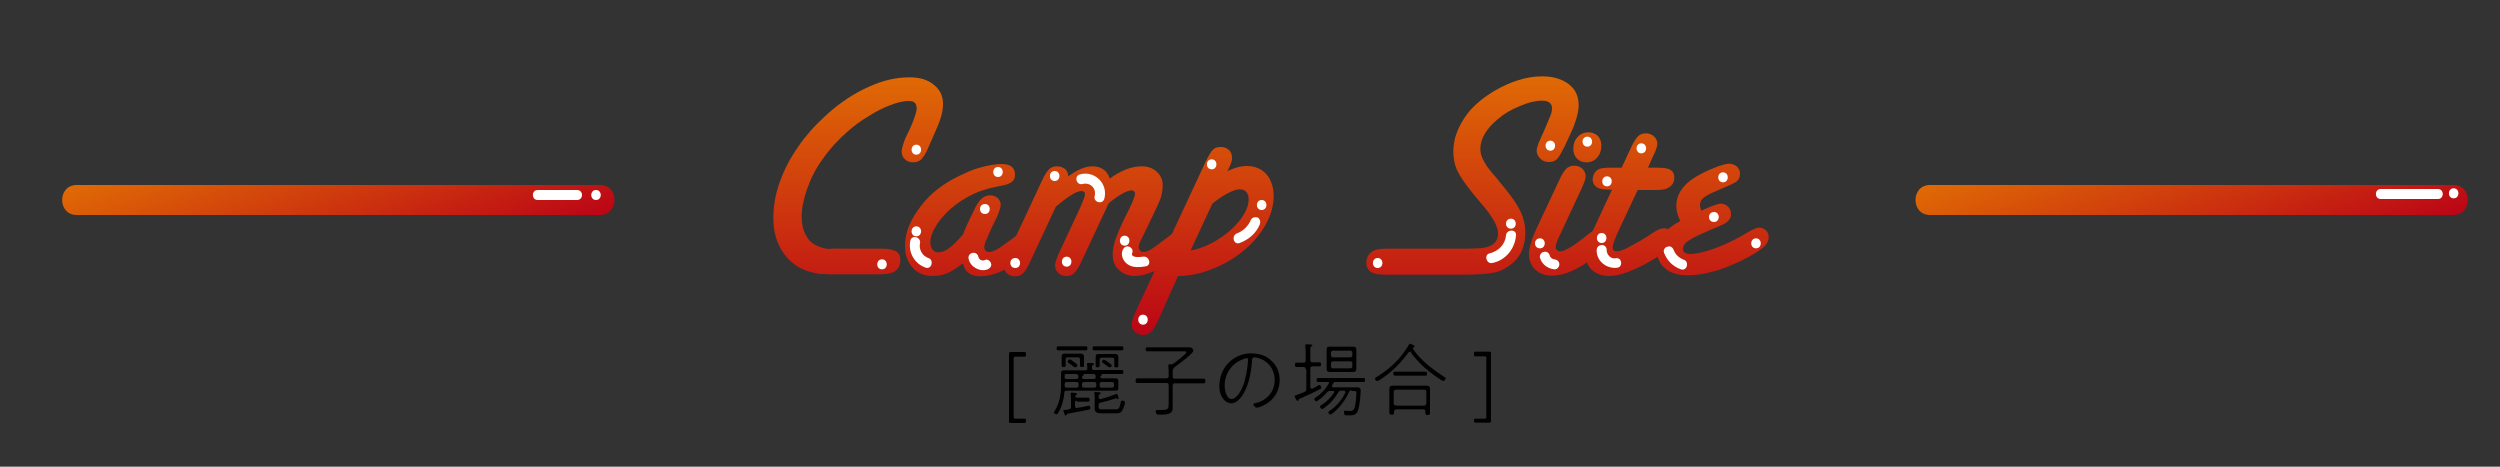 <?xml version="1.0" encoding="utf-8"?>
<!-- Generator: Adobe Illustrator 18.1.1, SVG Export Plug-In . SVG Version: 6.00 Build 0)  -->
<svg version="1.1" id="レイヤー_1" xmlns="http://www.w3.org/2000/svg" xmlns:xlink="http://www.w3.org/1999/xlink" x="0px"
	 y="0px" width="750px" height="140px" viewBox="0 0 750 140" enable-background="new 0 0 750 140" xml:space="preserve">
<rect x="0" y="0" width="750" height="140" fill="#333333" stroke="none"/>
<g>
	<g>
		<linearGradient id="SVGID_1_" gradientUnits="userSpaceOnUse" x1="381.417" y1="100.474" x2="381.417" y2="22.778">
			<stop  offset="0" style="stop-color:#BB0516"/>
			<stop  offset="1" style="stop-color:#E06A05"/>
		</linearGradient>
		<path fill="url(#SVGID_1_)" d="M254.7,74.6h8.9h0.9c2,0,3.4,0.3,4.3,0.8s1.3,1.4,1.3,2.7c0,1.7-0.7,2.9-2.2,3.6
			c-0.8,0.4-2.3,0.6-4.6,0.6h-9.5c-2.6,0-4.3,0-5,0c-1.1-0.1-1.9-0.1-2.5-0.1c-0.5,0-1.1-0.1-1.8-0.3c-3.8-0.7-6.8-2.5-9.1-5.5
			c-2.3-3-3.4-6.7-3.4-10.9c0-3.6,0.6-7.2,1.9-10.8c1.3-3.7,3.1-7.2,5.5-10.6c1.1-1.7,2.5-3.4,3.9-5c1.5-1.7,3.1-3.2,4.7-4.7
			c4-3.6,8.2-6.4,12.5-8.3c4.3-2,8.4-2.9,12.3-2.9c3.1,0,5.5,0.7,7.3,2.2c1.8,1.4,2.8,3.3,2.8,5.7c0,1.1-0.1,2.1-0.4,3.2
			c-0.3,1.2-0.7,2.5-1.4,4c-0.6,1.4-1.5,3.5-2.7,6.2c-0.7,1.6-1.4,2.7-2,3.3c-0.6,0.6-1.5,0.9-2.4,0.9c-1,0-1.9-0.3-2.5-0.9
			c-0.7-0.6-1-1.4-1-2.3c0-0.9,0.4-2.2,1.1-4l1.4-2.9c1.3-3,2-5,2-6.1c0-0.7-0.2-1.3-0.6-1.7c-0.4-0.4-1.1-0.5-1.9-0.5
			c-1.4,0-3.2,0.4-5.3,1.2c-2.1,0.8-4.4,1.9-6.7,3.4c-2.2,1.3-4.4,2.9-6.5,4.8c-2.7,2.4-5.1,5-7.1,7.9c-2.1,2.8-3.6,5.8-4.7,8.9
			c-1.1,3.1-1.7,5.9-1.7,8.5c0,2.1,0.4,4,1.2,5.4c0.7,1.5,1.8,2.6,3.3,3.3c1.1,0.5,2.2,0.8,3.4,1C249.7,74.5,251.8,74.6,254.7,74.6z
			"/>
		<linearGradient id="SVGID_2_" gradientUnits="userSpaceOnUse" x1="381.417" y1="100.474" x2="381.417" y2="22.778">
			<stop  offset="0" style="stop-color:#BB0516"/>
			<stop  offset="1" style="stop-color:#E06A05"/>
		</linearGradient>
		<path fill="url(#SVGID_2_)" d="M288.9,79c-2,1.5-3.6,2.5-4.8,3c-1.3,0.5-2.7,0.8-4.2,0.8c-2.6,0-4.6-0.8-6.1-2.5
			c-1.5-1.6-2.3-3.8-2.3-6.5c0-3.6,1.3-7.2,3.9-10.8c2.5-3.7,5.9-6.7,10.2-9.1c1.4-0.8,3.1-1.6,4.9-2.4c1.9-0.8,3.7-1.3,5.4-1.7
			c1.9-0.4,3.4-0.6,4.6-0.6c2.7,0,4,1.1,4,3.2c0,1-0.3,1.7-1,2.2c-0.6,0.5-1.8,0.9-3.5,1.2c-2.6,0.5-5,1.1-7.1,2
			c-2.1,0.9-4,2-5.9,3.4c-2.3,1.7-4.2,3.6-5.7,5.8c-1.4,2.1-2.2,4-2.2,5.7c0,0.9,0.2,1.6,0.7,2.2c0.4,0.6,1,0.8,1.7,0.8
			c1,0,2.1-0.4,3.3-1.3c1.1-0.8,2.5-2.2,4.1-4.1l0.4-1c0.8-1.8,1.2-2.8,1.3-2.9l1.4-2.9c0.8-1.8,1.6-3.1,2.4-3.8
			c0.7-0.7,1.6-1.1,2.6-1.1c0.9,0,1.7,0.3,2.3,0.8c0.6,0.6,0.9,1.2,0.9,2.1c0,0.7-0.4,1.9-1.1,3.6l-1.5,3c-0.1,0.2-0.2,0.4-0.3,0.7
			c-0.1,0.3-0.2,0.5-0.3,0.6c-0.1,0.1-0.1,0.3-0.2,0.5c-0.1,0.2-0.2,0.3-0.2,0.5c-0.1,0.1-0.2,0.3-0.2,0.5c-0.7,1.4-1.1,2.5-1.1,3.1
			c0,1.1,0.5,1.6,1.5,1.6c0.6,0,1.5-0.3,2.5-0.9c0.7-0.4,2.4-1.6,5.1-3.6c1.4-1.1,2.4-1.7,2.8-2c0.4-0.3,0.9-0.4,1.5-0.4
			c0.8,0,1.5,0.3,2.1,0.8c0.6,0.6,0.9,1.2,0.9,1.9c0,1.8-1.8,3.9-5.5,6.5c-2.7,1.9-5,3.2-6.8,3.9c-1.8,0.7-3.5,1.1-5.4,1.1
			C291,82.8,289.4,81.5,288.9,79z"/>
		<linearGradient id="SVGID_3_" gradientUnits="userSpaceOnUse" x1="381.417" y1="100.474" x2="381.417" y2="22.778">
			<stop  offset="0" style="stop-color:#BB0516"/>
			<stop  offset="1" style="stop-color:#E06A05"/>
		</linearGradient>
		<path fill="url(#SVGID_3_)" d="M332.6,61l-8.1,17.3c-0.8,1.8-1.5,2.9-2.2,3.6s-1.4,0.9-2.4,0.9c-1,0-1.8-0.3-2.4-0.9
			c-0.6-0.6-1-1.3-1-2.3c0-0.6,0.4-1.8,1.1-3.5l6.5-13.9c0.9-2.1,1.4-3.4,1.4-3.9c0-0.7-0.4-1-1.1-1c-1.3,0-3.9,1.5-7.5,4.6
			l-0.2,0.2l-7.6,16.3c-0.8,1.8-1.5,2.9-2.2,3.6s-1.4,0.9-2.4,0.9c-1,0-1.8-0.3-2.4-0.9c-0.6-0.6-1-1.3-1-2.3c0-0.7,0.4-1.8,1.2-3.5
			l10.2-21.8c0.8-1.8,1.6-3,2.2-3.6c0.6-0.6,1.4-0.9,2.4-0.9c1,0,1.8,0.3,2.4,0.8c0.6,0.5,0.9,1.2,1,2.2c2.7-2,5.1-3,7.2-3
			c1.4,0,2.5,0.3,3.4,1c0.9,0.6,1.5,1.6,1.8,2.7c3.4-2.5,6.6-3.7,9.6-3.7c1.8,0,3.3,0.5,4.5,1.6c1.2,1.1,1.8,2.4,1.8,4
			c0,1.4-0.2,2.8-0.7,4.2c-0.6,1.6-1.9,4.2-3.7,8c-1.4,2.8-2.2,4.5-2.4,4.9c-0.2,0.6-0.4,1.1-0.4,1.5c0,0.4,0.1,0.7,0.4,1
			c0.3,0.3,0.6,0.5,1,0.5c0.7,0,1.5-0.3,2.5-0.9c0.9-0.6,2.4-1.7,4.5-3.3c1.4-1.1,2.5-1.9,3.2-2.4c0.6-0.3,1.2-0.5,1.8-0.5
			c0.8,0,1.5,0.3,2.1,0.8c0.6,0.6,0.8,1.2,0.8,2c0,1.1-0.9,2.6-2.7,4.3c-1.6,1.4-3.2,2.7-4.9,3.7c-1.6,1.1-3.3,1.9-5.2,2.5
			c-1.7,0.6-3.1,1-4.4,1c-2.1,0-3.8-0.6-5-1.8c-1.3-1.1-1.9-2.7-1.9-4.7c0-1.4,0.3-2.8,0.8-4.4c0.6-1.6,1.5-3.8,2.8-6.5
			c2.1-4,3.1-6.4,3.1-7.3c0-0.3-0.1-0.5-0.3-0.7c-0.2-0.2-0.5-0.3-0.8-0.3C337.8,57.3,335.6,58.5,332.6,61z"/>
		<linearGradient id="SVGID_4_" gradientUnits="userSpaceOnUse" x1="381.417" y1="100.474" x2="381.417" y2="22.778">
			<stop  offset="0" style="stop-color:#BB0516"/>
			<stop  offset="1" style="stop-color:#E06A05"/>
		</linearGradient>
		<path fill="url(#SVGID_4_)" d="M368.5,50.8l-0.3,0.6c2.1-1.1,4.1-1.6,5.9-1.6c1.6,0,3,0.4,4.2,1.1c1.2,0.8,2.2,1.8,2.8,3.2
			c0.7,1.4,1,3,1,4.7c0,2.8-0.8,5.7-2.4,8.6c-1.6,2.8-3.7,5.4-6.5,7.7c-2.8,2.3-5.9,4.2-9.3,5.5c-3.4,1.4-6.9,2.2-10.5,2.2L347.5,96
			c-0.8,1.7-1.5,2.9-2.1,3.5c-0.6,0.6-1.5,1-2.5,1c-0.9,0-1.7-0.3-2.4-0.9c-0.6-0.6-1-1.3-1-2.3c0-0.7,0.4-1.9,1.1-3.6l21.1-45.2
			c0.9-1.8,1.6-3.1,2.2-3.6c0.6-0.6,1.3-0.8,2.4-0.8c0.9,0,1.7,0.3,2.4,0.9c0.6,0.6,0.9,1.3,0.9,2.3C369.7,48,369.3,49.2,368.5,50.8
			z M363.7,61.1l-6.5,14l0.3,0c2.8-0.6,5.5-1.7,8.1-3.4c2.7-1.7,4.8-3.6,6.5-5.8c1.6-2.2,2.5-4.2,2.5-6.1c0-0.9-0.2-1.6-0.7-2.2
			c-0.5-0.6-1.1-0.8-2-0.8c-1,0-2.2,0.4-3.8,1.3C366.6,58.9,365.2,59.9,363.7,61.1z"/>
		<linearGradient id="SVGID_5_" gradientUnits="userSpaceOnUse" x1="381.417" y1="100.474" x2="381.417" y2="22.778">
			<stop  offset="0" style="stop-color:#BB0516"/>
			<stop  offset="1" style="stop-color:#E06A05"/>
		</linearGradient>
		<path fill="url(#SVGID_5_)" d="M416.6,74.6h21.8c1.4,0,3.2,0,5.2-0.1c3.9-0.2,5.8-1.7,5.8-4.4c0-1.6-0.8-3.4-2.3-5.6
			c-0.6-0.9-2.2-2.9-4.7-5.8c-2.6-3.2-4.3-5.6-5.1-7.3c-0.9-1.8-1.3-3.8-1.3-5.9c0-2.3,0.5-4.6,1.5-6.8c1-2.2,2.3-4.3,4.1-6.2
			c1.8-1.9,4-3.6,6.5-5.1c5.1-3,9.9-4.5,14.6-4.5c2.3,0,4.2,0.4,5.8,1.1c1.6,0.7,2.9,1.7,3.8,3c0.9,1.3,1.3,2.8,1.3,4.6
			c0,1.6-0.5,3.7-1.4,6.1c-0.8,2-1.8,4-2.8,6.2l-0.7,1.3c-0.7,1.4-1.3,2.3-1.8,2.7c-0.6,0.5-1.3,0.7-2.2,0.7c-1.1,0-1.9-0.3-2.6-1
			c-0.7-0.7-1.1-1.5-1.1-2.3c0-0.6,0.2-1.4,0.5-2.2l0.7-1.6l1.3-2.9c0.8-1.9,1.4-3.3,1.7-4.1c0.3-0.8,0.4-1.4,0.4-2
			c0-1.5-1-2.3-3-2.3c-1.9,0-4.1,0.5-6.6,1.6c-2.7,1.1-4.9,2.4-6.6,3.9c-3.5,2.9-5.3,5.9-5.3,9c0,1.1,0.3,2.3,1,3.5
			c0.6,1.3,1.8,2.9,3.5,4.8c2.6,3.1,4.5,5.5,5.6,7.1c1.2,1.8,2.1,3.4,2.6,4.9c0.5,1.5,0.8,3.1,0.8,4.7c0,2.4-0.5,4.6-1.5,6.4
			c-1,1.8-2.6,3.3-4.6,4.4c-1,0.6-2,1-2.9,1.2s-2.1,0.4-3.5,0.5c-1.3,0.1-3.2,0.2-5.7,0.2h-0.9h-22.7c-2.1,0-3.5-0.2-4.3-0.7
			c-1.1-0.6-1.6-1.6-1.6-2.9c0-1.6,0.7-2.8,2.2-3.6C412.8,74.8,414.3,74.6,416.6,74.6z"/>
		<linearGradient id="SVGID_6_" gradientUnits="userSpaceOnUse" x1="381.417" y1="100.474" x2="381.417" y2="22.778">
			<stop  offset="0" style="stop-color:#BB0516"/>
			<stop  offset="1" style="stop-color:#E06A05"/>
		</linearGradient>
		<path fill="url(#SVGID_6_)" d="M460.9,68.7l6.8-14.5c0.8-1.8,1.6-3,2.2-3.6c0.6-0.6,1.4-0.9,2.4-0.9c0.9,0,1.7,0.3,2.4,0.9
			c0.6,0.6,1,1.3,1,2.3c0,0.7-0.4,1.9-1.2,3.6l-6.9,14.8c-0.6,1.3-0.9,2.2-0.9,2.7c0,0.9,0.5,1.4,1.4,1.4c1.3,0,3.6-1.4,7.1-4.1
			c1.4-1.2,2.5-1.9,3.1-2.3c0.7-0.4,1.3-0.6,1.8-0.6c0.8,0,1.5,0.3,2,0.8c0.6,0.6,0.8,1.2,0.8,2.1c0,1.4-1.4,3.3-4.1,5.4
			c-5,4-9.3,6-13.2,6c-2.1,0-3.7-0.6-5-1.8c-1.3-1.2-1.9-2.8-1.9-4.7c0-1,0.2-2.1,0.6-3.3C459.6,71.6,460.2,70.2,460.9,68.7z
			 M480.4,43.6c0,1.5-0.4,2.7-1.2,3.6c-0.8,1-1.9,1.5-3.3,1.5c-1.1,0-2.1-0.4-2.8-1.1c-0.7-0.7-1.1-1.7-1.1-2.9
			c0-1.5,0.4-2.7,1.3-3.6c0.8-0.9,1.9-1.4,3.3-1.4c1.1,0,2,0.4,2.8,1.1C480,41.5,480.4,42.5,480.4,43.6z"/>
		<linearGradient id="SVGID_7_" gradientUnits="userSpaceOnUse" x1="381.417" y1="100.474" x2="381.417" y2="22.778">
			<stop  offset="0" style="stop-color:#BB0516"/>
			<stop  offset="1" style="stop-color:#E06A05"/>
		</linearGradient>
		<path fill="url(#SVGID_7_)" d="M496.4,57h-5.1l-6.1,13c-0.9,2.1-1.4,3.5-1.4,4.2c0,0.8,0.4,1.2,1.2,1.2c0.9,0,2-0.4,3.5-1.2
			c1.7-0.9,3.6-1.9,5.6-3.2l2.3-1.5c1-0.6,1.9-1,2.8-1c0.5,0,1,0.1,1.5,0.4c0.5,0.3,0.8,0.7,1.1,1.1c0.3,0.5,0.4,1,0.4,1.5
			c0,1-0.5,2-1.4,2.9c-1,1-2.7,2.2-5.1,3.6c-5.5,3.2-9.8,4.8-12.9,4.8c-2.1,0-3.8-0.6-5.1-1.7c-1.3-1.1-1.9-2.6-1.9-4.5
			c0-1.9,0.7-4.5,2.2-7.7l5.6-12H483c-1.9,0-3.1-0.2-3.8-0.6c-0.9-0.6-1.4-1.4-1.4-2.5c0-0.6,0.2-1.2,0.5-1.8c0.4-0.6,0.8-1,1.5-1.3
			c0.6-0.3,1.9-0.4,4-0.4h2.7l2.7-5.8c0.8-1.8,1.6-3,2.2-3.6c0.6-0.6,1.4-0.9,2.4-0.9c0.9,0,1.7,0.3,2.4,0.9c0.6,0.6,1,1.3,1,2.2
			c0,0.8-0.4,2-1.2,3.6l-1.6,3.6h2.8c2,0,3.3,0.2,4,0.7c0.8,0.5,1.1,1.3,1.1,2.3c0,1.5-0.7,2.5-2,3.1C499.6,56.9,498.3,57,496.4,57z
			"/>
		<linearGradient id="SVGID_8_" gradientUnits="userSpaceOnUse" x1="381.417" y1="100.474" x2="381.417" y2="22.778">
			<stop  offset="0" style="stop-color:#BB0516"/>
			<stop  offset="1" style="stop-color:#E06A05"/>
		</linearGradient>
		<path fill="url(#SVGID_8_)" d="M504.1,66.3c-0.8-1.5-1.2-3-1.2-4.5c0-4,2.6-7.2,7.7-9.8c1.4-0.7,3-1.4,4.8-2.1
			c1.6-0.5,2.6-0.8,3.3-0.8c0.9,0,1.7,0.3,2.4,0.9c0.6,0.6,0.9,1.3,0.9,2.2c0,1-0.4,1.8-1.2,2.4c-0.7,0.4-2.1,1.1-4.3,2l-3,1.3
			c-1.3,0.6-2.2,1.2-2.7,1.7c-0.6,0.6-0.8,1.2-0.8,1.9c0,0.4,0.1,1,0.4,1.7c3-1.4,5-2.1,5.9-2.1c0.8,0,1.5,0.3,2.1,0.9
			s0.9,1.3,0.9,2.2c0,0.8-0.2,1.4-0.7,1.9c-0.5,0.6-1.2,1.1-2.3,1.5c-1.3,0.6-2.2,1-2.8,1.2l-4,1.8c-1.6,0.7-2.7,1.4-3.5,2
			c-0.7,0.6-1.1,1.3-1.1,2c0,1.1,0.7,1.6,2.2,1.6c1.8,0,4.3-0.6,7.4-1.7c3-1.1,5.9-2.5,9-4.3c2.1-1.3,3.5-1.9,4.2-1.9
			c0.8,0,1.6,0.3,2.1,0.8c0.6,0.6,0.8,1.3,0.8,2.1c0,1.1-0.6,2.2-1.7,3.1c-1.1,0.9-3.1,2.2-6.3,3.8c-3.3,1.6-6.3,2.8-8.8,3.4
			c-2.6,0.7-5.1,1.1-7.5,1.1c-2.9,0-5.1-0.7-6.7-2c-1.6-1.3-2.5-3.1-2.5-5.4C497.2,71.7,499.5,68.7,504.1,66.3z"/>
	</g>
</g>
<g>
	<g>
		<linearGradient id="SVGID_9_" gradientUnits="userSpaceOnUse" x1="112.231" y1="89.483" x2="90.769" y2="30.517">
			<stop  offset="0" style="stop-color:#BB0516"/>
			<stop  offset="1" style="stop-color:#E06A05"/>
		</linearGradient>
		<path fill="url(#SVGID_9_)" d="M23,64.5c43,0,86,0,129,0c9.3,0,18.7,0,28,0c5.8,0,5.8-9,0-9c-43,0-86,0-129,0c-9.3,0-18.7,0-28,0
			C17.2,55.5,17.2,64.5,23,64.5L23,64.5z"/>
	</g>
</g>
<g>
	<g>
		<linearGradient id="SVGID_10_" gradientUnits="userSpaceOnUse" x1="668.231" y1="89.483" x2="646.769" y2="30.517">
			<stop  offset="0" style="stop-color:#BB0516"/>
			<stop  offset="1" style="stop-color:#E06A05"/>
		</linearGradient>
		<path fill="url(#SVGID_10_)" d="M579,64.5c43,0,86,0,129,0c9.3,0,18.7,0,28,0c5.8,0,5.8-9,0-9c-43,0-86,0-129,0
			c-9.3,0-18.7,0-28,0C573.2,55.5,573.2,64.5,579,64.5L579,64.5z"/>
	</g>
</g>
<g>
	<g>
		<path fill="#FFFFFF" d="M178.8,60c1.9,0,1.9-3,0-3C176.9,57,176.9,60,178.8,60L178.8,60z"/>
	</g>
</g>
<g>
	<g>
		<path fill="#FFFFFF" d="M173.1,57c-3.9,0-7.9,0-11.8,0c-1.9,0-1.9,3,0,3c3.9,0,7.9,0,11.8,0C175.1,60,175.1,57,173.1,57L173.1,57z
			"/>
	</g>
</g>
<g>
	<g>
		<path fill="#FFFFFF" d="M736.1,59.5c1.9,0,1.9-3,0-3C734.2,56.5,734.2,59.5,736.1,59.5L736.1,59.5z"/>
	</g>
</g>
<g>
	<g>
		<path fill="#FFFFFF" d="M731.4,56.7c-5.7,0-11.5,0-17.2,0c-1.9,0-1.9,3,0,3c5.7,0,11.5,0,17.2,0C733.3,59.7,733.3,56.7,731.4,56.7
			L731.4,56.7z"/>
	</g>
</g>
<g>
	<path d="M307.8,126.3c0,0.5-0.1,0.6-0.5,0.6c-0.2,0-1.3,0-1.9,0h-2.1c-0.5,0-0.6-0.1-0.6-0.6v-20.1c0-0.5,0.1-0.6,0.6-0.6h2.1
		c0.7,0,1.7,0,1.9,0c0.4,0,0.5,0.1,0.5,0.6v0.2c0,0.5-0.1,0.6-0.5,0.6c-0.2,0-1.2,0-1.9,0h-0.7c-0.6,0-0.6,0.1-0.6,0.6V125
		c0,0.5,0.1,0.6,0.6,0.6h0.7c0.6,0,1.7,0,1.9,0c0.4,0,0.5,0.1,0.5,0.6V126.3z"/>
	<path d="M318.3,122.2c-0.2,0.5-0.7,1.5-1,1.9c-0.1,0.1-0.2,0.2-0.3,0.2c-0.4,0-0.8-0.3-0.8-0.6c0-0.1,0.1-0.3,0.2-0.4
		c1.3-2.1,1.9-4.7,1.9-7.1v-2.4c0-0.6,0-1.1,0-1.7c0-0.9,0.3-1,1.2-1c0.6,0,1.3,0,1.9,0h4.2c0.4,0,0.6-0.2,0.6-0.6
		c0-0.4,0-0.7-0.1-1.1c0-0.1,0-0.1,0-0.2c0-0.3,0.2-0.3,0.4-0.3c0.2,0,0.5,0,0.7,0c0.5,0,1,0,1,0.3c0,0.2-0.1,0.2-0.3,0.3
		c-0.3,0.2-0.3,0.4-0.3,0.9c0,0.5,0.2,0.6,0.6,0.6h5.7c1,0,2,0,2.7,0c0.4,0,0.4,0.2,0.4,0.6s0,0.6-0.4,0.6c-0.9,0-1.8,0-2.7,0h-3.7
		c0,0,0,0,0,0c0,0,0,0,0,0c0.3,0,0.4,0.1,0.4,0.2c0,0.1-0.1,0.2-0.3,0.3c-0.1,0.1-0.2,0.2-0.2,0.3v0.1c0,0.3,0.3,0.4,0.6,0.4h2
		c0.6,0,1.2,0,1.8,0c0.6,0,1,0.1,1,0.7c0,0.2,0,0.6,0,0.9v0.5c0,0.4,0,0.7,0,0.9c0,0.6-0.3,0.7-1,0.7c-0.6,0-1.2,0-1.7,0H320
		c-0.5,0-0.7,0.2-0.7,0.6C319.2,119.4,318.8,120.8,318.3,122.2z M319.7,105.1c-0.8,0-1.6,0-2.3,0c-0.4,0-0.4-0.3-0.4-0.6
		s0-0.6,0.4-0.6c0.8,0,1.6,0,2.3,0h3.8c0.8,0,1.6,0,2.3,0c0.4,0,0.4,0.2,0.4,0.6c0,0.3,0,0.6-0.4,0.6c-0.8,0-1.6,0-2.4,0H319.7z
		 M319.7,109.6c0,0.4-0.1,0.5-0.6,0.5c-0.5,0-0.6-0.1-0.6-0.5c0-0.3,0-0.6,0-0.9v-1.7c0-0.6,0.2-0.9,0.8-0.9c0.3,0,0.6,0,0.9,0h3.3
		c0.3,0,0.6,0,0.8,0c0.6,0,0.9,0.3,0.9,0.9c0,0.3,0,0.5,0,0.7v1c0,0.3,0,0.6,0,0.9c0,0.4-0.1,0.5-0.6,0.5c-0.3,0-0.6,0-0.6-0.4
		c0-0.2,0-0.5,0-0.7v-1.1c0-0.5-0.2-0.7-0.7-0.7h-3c-0.5,0-0.6,0.2-0.6,0.7V109.6z M323.1,120.2c-0.5,0-0.6,0.2-0.6,0.7v0.9
		c0,0.3,0.1,0.6,0.5,0.6h0.1c0.3,0,3.5-0.7,3.6-0.7c0.3,0,0.4,0.4,0.4,0.6c0,0.4-0.1,0.5-0.4,0.6c-1.3,0.3-4.4,0.8-5.8,1.1
		c-0.7,0.1-0.8,0.2-1,0.5c-0.1,0.1-0.1,0.2-0.2,0.2c-0.2,0-0.2-0.2-0.4-0.6c0-0.1-0.3-0.8-0.3-0.9c0-0.2,0.1-0.2,0.5-0.2
		c0.3,0,0.7-0.1,1.2-0.2c0.5-0.1,0.6-0.3,0.6-0.7v-1.8c0-0.7,0-1.3-0.1-2v-0.2c0-0.2,0.1-0.3,0.3-0.3c0.3,0,0.6,0,1,0.1
		c0.2,0,0.6,0,0.6,0.3c0,0.1-0.1,0.2-0.3,0.3c-0.1,0.1-0.2,0.2-0.2,0.4c0,0.3,0.2,0.4,0.5,0.4h1.6c0.7,0,1.4,0,1.7,0
		c0.4,0,0.5,0.2,0.5,0.6c0,0.4-0.1,0.6-0.5,0.6c-0.2,0-1,0-1.7,0H323.1z M319.9,112.2c-0.3,0-0.5,0.1-0.5,0.5v0.5
		c0,0.3,0.1,0.5,0.5,0.5h3c0.5,0,0.6-0.2,0.6-0.6c0-0.1,0-0.2,0-0.3c-0.1-0.4-0.3-0.6-0.6-0.6H319.9z M323,116.3
		c0.3,0,0.6-0.2,0.6-0.6v-0.5c0-0.3-0.2-0.6-0.6-0.6h-3c-0.3,0-0.6,0.2-0.6,0.6v0.5c0,0.4,0.2,0.6,0.6,0.6H323z M322.6,110.2
		c-0.2,0-0.3-0.1-0.5-0.2c-0.5-0.4-1-0.8-1.5-1.1c-0.2-0.1-0.3-0.2-0.3-0.4c0-0.2,0.2-0.7,0.6-0.7c0.3,0,1.2,0.7,1.4,0.9
		c0.5,0.3,0.9,0.6,0.9,0.8C323.3,109.8,322.9,110.2,322.6,110.2z M324.6,115.7c0,0.4,0.2,0.6,0.6,0.6h3.1c0.3,0,0.6-0.2,0.6-0.6
		v-0.5c0-0.3-0.2-0.6-0.6-0.6h-3.1c-0.3,0-0.6,0.2-0.6,0.6V115.7z M325,112.2C325,112.2,325,112.2,325,112.2
		C325,112.2,325,112.2,325,112.2c0.1,0.1,0.1,0.2,0.1,0.3s-0.1,0.2-0.3,0.3c-0.1,0.1-0.2,0.2-0.2,0.3c0,0.1,0,0.1,0,0.2
		c0,0.3,0.4,0.4,0.6,0.4h2.9c0.5,0,0.6-0.2,0.6-0.6c0,0,0-0.2,0-0.3c-0.1-0.4-0.2-0.6-0.6-0.6H325z M330.6,105.1c-0.8,0-1.6,0-2.4,0
		c-0.4,0-0.4-0.3-0.4-0.6c0-0.3,0-0.6,0.4-0.6c0.8,0,1.6,0,2.4,0h3.7c0.8,0,1.6,0,2.3,0c0.4,0,0.4,0.2,0.4,0.6c0,0.3,0,0.6-0.4,0.6
		c-0.8,0-1.6,0-2.4,0H330.6z M335,118.1c0.3,0,0.6,1.4,0.6,1.4c0,0.1,0,0.2-0.2,0.2s-0.2,0-0.3-0.1c-0.1,0-0.2-0.1-0.3-0.1
		c0,0-0.1,0-0.1,0c-1.7,0.6-2.9,0.9-4.6,1.3c-0.4,0.1-0.5,0.3-0.5,0.7v0.5c0,0.9,0.5,0.8,1.3,0.8h3.6c1,0,1.3,0,1.7-2
		c0.1-0.4,0.1-0.6,0.5-0.6c0.3,0,0.8,0.1,0.8,0.5c0,0.6-0.6,2.2-1,2.7c-0.5,0.6-1.2,0.6-2,0.6h-4c-1,0-2.1-0.1-2.1-1.4
		c0-0.3,0-0.6,0-0.9v-2.3c0-0.5,0-0.9-0.1-1.4c0-0.1,0-0.2,0-0.2c0-0.2,0.1-0.2,0.3-0.2s1.1,0.1,1.2,0.1c0.1,0,0.4,0,0.4,0.2
		c0,0.1-0.1,0.2-0.2,0.3c-0.4,0.2-0.4,0.6-0.4,1c0,0.3,0.1,0.5,0.5,0.5c0,0,0.1,0,0.2,0c1.8-0.5,2.8-0.8,4.6-1.5
		C334.9,118.1,334.9,118.1,335,118.1z M329.9,109c0,0.2,0,0.4,0,0.7c0,0.4-0.2,0.5-0.6,0.5c-0.6,0-0.6-0.1-0.6-0.5V107
		c0-0.6,0.2-0.8,0.8-0.8h5.1c0.6,0,0.9,0.3,0.9,0.9c0,0.2,0,0.5,0,0.7v1c0,0.3,0,0.6,0,0.9c0,0.4-0.1,0.5-0.6,0.5
		c-0.4,0-0.6,0-0.6-0.4c0-0.2,0-0.5,0-0.7v-1.1c0-0.5-0.2-0.7-0.7-0.7h-3c-0.5,0-0.7,0.2-0.7,0.7V109z M329.9,115.7
		c0,0.4,0.2,0.6,0.6,0.6h3.1c0.3,0,0.6-0.2,0.6-0.6v-0.5c0-0.3-0.2-0.6-0.6-0.6h-3.1c-0.4,0-0.6,0.2-0.6,0.6V115.7z M332.9,110.2
		c-0.2,0-0.3-0.1-0.5-0.2c-0.5-0.4-1-0.8-1.5-1.1c-0.1-0.1-0.3-0.2-0.3-0.4s0.2-0.6,0.6-0.6c0.3,0,1.2,0.7,1.4,0.9
		c0.6,0.4,0.9,0.6,0.9,0.9C333.6,109.9,333.2,110.2,332.9,110.2z"/>
	<path d="M351.8,111.4v1.5c0,0.5,0.2,0.7,0.7,0.7h5.8c0.9,0,1.8,0,2.8,0c0.5,0,0.5,0.2,0.5,0.7c0,0.4,0,0.7-0.5,0.7
		c-0.9,0-1.8,0-2.8,0h-5.8c-0.5,0-0.7,0.2-0.7,0.7v4.8c0,0.7,0,1.4,0,2c0,0.8-0.3,1.3-1.1,1.6c-0.7,0.3-1.9,0.3-2.8,0.3
		c-0.4,0-0.8,0-1-0.3c-0.1-0.2-0.2-0.6-0.2-0.8c0-0.2,0.2-0.3,0.4-0.3c0.2,0,0.3,0,0.5,0c0.3,0,0.6,0,0.9,0c2,0,2.1-0.4,2.1-2v-5.4
		c0-0.5-0.2-0.7-0.7-0.7h-5.9c-0.9,0-1.8,0-2.8,0c-0.5,0-0.5-0.2-0.5-0.7c0-0.5,0-0.7,0.5-0.7c0.9,0,1.8,0,2.8,0h5.9
		c0.5,0,0.7-0.2,0.7-0.7v-0.4c0-0.8,0-1.7-0.1-2.6c0-0.1,0-0.1,0-0.2c0-0.2,0.1-0.3,0.3-0.3c0.1,0,0.3,0,0.4,0h0.2
		c0.2,0,0.4-0.1,0.6-0.2c0.6-0.4,3.9-2.9,3.9-3.4c0-0.3-0.3-0.3-0.4-0.3h-8.5c-0.9,0-1.8,0-2.8,0c-0.4,0-0.5-0.2-0.5-0.6
		c0-0.5,0.1-0.6,0.5-0.6c0.9,0,1.8,0,2.8,0h8.2c0.6,0,1.2,0,1.7,0c0.9,0,1.1,0.9,1.1,1c0,0.9-4.8,4.3-5.7,5
		C351.9,110.7,351.8,110.9,351.8,111.4z"/>
	<path d="M381.6,108.4c1.6,1.5,2.3,3.5,2.3,5.6c0,3.3-1.7,6-4.6,7.5c-0.5,0.3-1.8,0.8-2.3,0.8c-0.4,0-1-0.7-1-1
		c0-0.2,0.2-0.2,0.3-0.3c3.5-0.6,6.1-3.3,6.1-7c0-3.1-1.9-5.8-5-6.6c-0.3-0.1-0.7-0.2-1.1-0.2c-0.7,0-0.7,0.6-0.7,1
		c-0.2,3.6-1.1,8.3-3.4,11.1c-0.7,0.8-1.6,1.7-2.8,1.7c-1.3,0-2.3-1-2.9-2c-0.5-0.9-0.7-2.2-0.7-3.2c0-5.4,4.1-9.8,9.6-9.8
		C378,106.1,380,106.7,381.6,108.4z M373.1,107.7c-3.5,1.2-5.7,4.3-5.7,8c0,1.3,0.5,4,2.1,4c1.5,0,2.9-2.6,3.4-3.9
		c0.9-2.4,1.3-4.9,1.5-7.6c0-0.1,0-0.2,0-0.3c0-0.3-0.2-0.5-0.5-0.5C373.8,107.5,373.3,107.7,373.1,107.7z"/>
	<path d="M391.7,110.8c0-0.5-0.2-0.7-0.7-0.7h-0.6c-0.6,0-1.2,0-1.5,0c-0.4,0-0.4-0.3-0.4-0.7s0-0.6,0.4-0.6c0.3,0,1,0,1.5,0h0.6
		c0.5,0,0.7-0.2,0.7-0.7v-1.5c0-0.9,0-1.9-0.1-2.8c0-0.1,0-0.1,0-0.2c0-0.3,0.1-0.3,0.4-0.3c0.2,0,0.5,0,0.7,0c0.5,0.1,1,0,1,0.3
		c0,0.2-0.1,0.2-0.3,0.3c-0.4,0.2-0.3,0.7-0.3,2.6v1.5c0,0.5,0.2,0.7,0.7,0.7h0.6c0.6,0,1.3,0,1.5,0c0.4,0,0.4,0.3,0.4,0.6
		c0,0.3,0,0.6-0.4,0.6c-0.3,0-1,0-1.5,0h-0.6c-0.5,0-0.7,0.2-0.7,0.7v5.5c0,0.1,0,0.5,0.4,0.5c0.1,0,0.1,0,0.2,0
		c0.6-0.3,1.2-0.6,1.8-1c0.1-0.1,0.2-0.1,0.3-0.1c0.3,0,0.6,0.5,0.6,0.8c0,0.2-0.1,0.3-0.3,0.4c-2,1-3.8,1.9-5.9,2.8
		c-0.5,0.2-0.5,0.2-0.6,0.4c0,0.2-0.1,0.4-0.3,0.4c-0.3,0-0.9-1.2-0.9-1.4c0-0.2,0.1-0.2,0.3-0.3c0.7-0.2,1.9-0.7,2.6-1
		c0.4-0.2,0.6-0.4,0.6-0.9V110.8z M405.5,117.1c-0.4,0-0.6,0.1-0.8,0.5c-1.1,2.5-2.8,4.7-4.9,6.4c-0.2,0.1-0.5,0.4-0.7,0.4
		c-0.3,0-0.6-0.5-0.6-0.7c0-0.2,0.4-0.5,0.6-0.6c1.9-1.3,3.5-3.2,4.5-5.3c0-0.1,0-0.1,0-0.2c0-0.4-0.4-0.4-0.5-0.4h-0.8
		c-0.4,0-0.6,0.1-0.8,0.5c-1.3,2.1-2.4,3.4-4.4,4.8c-0.1,0.1-0.3,0.2-0.5,0.2c-0.3,0-0.6-0.5-0.6-0.7c0-0.2,0.4-0.5,0.6-0.6
		c1.4-0.9,2.7-2.2,3.6-3.6c0-0.1,0.1-0.1,0.1-0.2c0-0.2-0.2-0.3-0.4-0.3H399c-0.5,0-0.6,0.1-0.9,0.4c-1,1.2-1.5,1.6-2.8,2.5
		c-0.1,0.1-0.3,0.2-0.4,0.2c-0.3,0-0.6-0.4-0.6-0.7c0-0.2,0.4-0.5,0.6-0.6c1.5-1,2.8-2.4,3.7-4c0-0.1,0.1-0.1,0.1-0.2
		c0-0.3-0.2-0.3-0.4-0.3h-0.1c-0.9,0-1.8,0-2.7,0c-0.5,0-0.5-0.3-0.5-0.6c0-0.4,0-0.6,0.5-0.6c0.9,0,1.8,0,2.7,0h8.1
		c0.9,0,1.8,0,2.7,0c0.5,0,0.5,0.2,0.5,0.6c0,0.4,0,0.6-0.5,0.6c-0.9,0-1.8,0-2.8,0h-5.5c-0.4,0-0.6,0.1-0.8,0.5
		c-0.1,0.2-0.2,0.4-0.3,0.6c0,0.1,0,0.1,0,0.2c0,0.3,0.2,0.3,0.4,0.3h5.8c0.5,0,1,0,1.5,0c0.6,0,0.9,0.3,0.9,0.9
		c0,1.6-0.3,4.6-0.8,6c-0.5,1.5-1.5,1.5-2.9,1.5c-0.9,0-1.3,0.1-1.3-1c0-0.3,0.1-0.4,0.4-0.4c0.4,0,0.9,0.1,1.3,0.1
		c0.7,0,1.1-0.1,1.4-0.8c0.4-1,0.6-3.6,0.6-4.7c0-0.4-0.2-0.5-0.6-0.5H405.5z M406.9,109.9c0,0.3,0,0.6,0,0.8c0,0.6-0.3,0.9-0.9,0.9
		c-0.4,0-0.7,0-1.1,0h-4.8c-0.4,0-0.8,0-1.2,0c-0.6,0-0.9-0.3-0.9-0.9v-5.8c0-0.8,0.3-0.9,1-0.9c0.3,0,0.7,0,1,0h4.8
		c0.3,0,0.6,0,1,0c0.7,0,1.1,0.1,1.1,0.9c0,0.3,0,0.6,0,0.8V109.9z M405.1,107.2c0.4,0,0.6-0.2,0.6-0.6v-0.8c0-0.4-0.2-0.6-0.6-0.6
		h-5.2c-0.3,0-0.6,0.2-0.6,0.6v0.8c0,0.3,0.2,0.6,0.6,0.6H405.1z M399.9,108.4c-0.3,0-0.6,0.2-0.6,0.6v0.9c0,0.3,0.2,0.6,0.6,0.6
		h5.2c0.4,0,0.6-0.2,0.6-0.6v-0.9c0-0.3-0.2-0.6-0.6-0.6H399.9z"/>
	<path d="M423,105.5c-0.2,0-0.2,0.1-0.4,0.2c-2.1,2.8-4.5,5.4-7.4,7.4c-0.4,0.3-1.6,1.2-2,1.2c-0.4,0-0.7-0.4-0.7-0.7
		c0-0.2,0.3-0.4,0.5-0.5c2.5-1.6,4.5-3.1,6.5-5.3c0.9-1,2.5-3.1,3.1-4.3c0.1-0.1,0.2-0.4,0.4-0.4c0.1,0,1.4,0.5,1.4,0.8
		c0,0.1-0.1,0.2-0.3,0.3c-0.1,0.1-0.2,0.1-0.2,0.3c0,0.1,0,0.1,0,0.2c2.2,3.3,5.9,6.1,9.1,8.2c0.3,0.2,0.7,0.4,0.7,0.6
		c0,0.3-0.4,0.8-0.7,0.8c-0.5,0-3.6-2.4-4.2-2.8c-1.9-1.5-4.1-3.7-5.5-5.7C423.3,105.6,423.2,105.5,423,105.5z M418.8,122.9
		c-0.4,0-0.5,0.2-0.6,0.6c0,0.1,0,0.3,0,0.4c0,0.5-0.2,0.5-0.7,0.5c-0.6,0-0.7-0.1-0.7-0.6c0-0.4,0-0.8,0-1.2v-4.7
		c0-0.4,0-0.7,0-1.1c0-0.8,0.2-1.1,1.1-1.1c0.5,0,1,0,1.5,0h7.1c0.5,0,1,0,1.4,0c0.8,0,1.1,0.2,1.1,1v6c0,0.4,0,0.8,0,1.2
		c0,0.4-0.1,0.6-0.7,0.6c-0.4,0-0.7,0-0.7-0.5c0-0.2,0-0.4,0-0.6c0-0.4-0.2-0.6-0.6-0.6H418.8z M420.8,112.7c-0.8,0-1.5,0-2.3,0
		c-0.4,0-0.5-0.3-0.5-0.6c0-0.4,0-0.6,0.5-0.6c0.8,0,1.5,0,2.3,0h4.5c0.8,0,1.5,0,2.3,0c0.5,0,0.5,0.3,0.5,0.6c0,0.3,0,0.6-0.4,0.6
		c-0.8,0-1.5,0-2.3,0H420.8z M427.2,121.7c0.4,0,0.6-0.3,0.7-0.7v-3.5c0-0.4-0.3-0.6-0.7-0.6h-8.4c-0.4,0-0.6,0.2-0.7,0.6v3.5
		c0,0.4,0.3,0.6,0.7,0.7H427.2z"/>
	<path d="M442.7,125.6c0.2,0,1.3,0,1.9,0h0.7c0.6,0,0.6-0.1,0.6-0.6v-17.5c0-0.6-0.1-0.6-0.6-0.6h-0.7c-0.7,0-1.7,0-1.9,0
		c-0.4,0-0.5-0.1-0.5-0.6v-0.2c0-0.5,0.1-0.6,0.5-0.6c0.2,0,1.2,0,1.9,0h2.1c0.5,0,0.6,0.1,0.6,0.6v20.1c0,0.5-0.1,0.6-0.6,0.6h-2.1
		c-0.6,0-1.7,0-1.9,0c-0.4,0-0.5-0.1-0.5-0.6v-0.1C442.2,125.7,442.2,125.6,442.7,125.6z"/>
</g>
<g>
	<g>
		<path fill="#FFFFFF" d="M264.6,80.8c1.9,0,1.9-3,0-3C262.7,77.8,262.7,80.8,264.6,80.8L264.6,80.8z"/>
	</g>
</g>
<g>
	<g>
		<path fill="#FFFFFF" d="M274.9,46.4c1.9,0,1.9-3,0-3C273,43.4,273,46.4,274.9,46.4L274.9,46.4z"/>
	</g>
</g>
<g>
	<g>
		<path fill="#FFFFFF" d="M299.4,53.1c1.9,0,1.9-3,0-3C297.5,50.1,297.5,53.1,299.4,53.1L299.4,53.1z"/>
	</g>
</g>
<g>
	<g>
		<path fill="#FFFFFF" d="M273.1,72.2c-0.7,3.5,1.2,6.9,4.6,8.1c1.8,0.6,2.6-2.3,0.8-2.9c-1.8-0.6-2.9-2.6-2.5-4.4
			C276.4,71.1,273.5,70.3,273.1,72.2L273.1,72.2z"/>
	</g>
</g>
<g>
	<g>
		<path fill="#FFFFFF" d="M274.9,70.9c1.9,0,1.9-3,0-3C273,67.9,273,70.9,274.9,70.9L274.9,70.9z"/>
	</g>
</g>
<g>
	<g>
		<path fill="#FFFFFF" d="M295.5,64.2c1.9,0,1.9-3,0-3C293.5,61.2,293.5,64.2,295.5,64.2L295.5,64.2z"/>
	</g>
</g>
<g>
	<g>
		<path fill="#FFFFFF" d="M290.6,77.7c0.5,2.4,3.4,4,5.7,3.1c0.7-0.3,1.3-1,1-1.8c-0.2-0.7-1.1-1.4-1.8-1c-0.8,0.4-1.8,0-2-1
			C293,75,290.1,75.8,290.6,77.7L290.6,77.7z"/>
	</g>
</g>
<g>
	<g>
		<path fill="#FFFFFF" d="M304.6,80.4c1.9,0,1.9-3,0-3C302.6,77.4,302.6,80.4,304.6,80.4L304.6,80.4z"/>
	</g>
</g>
<g>
	<g>
		<path fill="#FFFFFF" d="M316.4,54.3c1.9,0,1.9-3,0-3C314.5,51.3,314.5,54.3,316.4,54.3L316.4,54.3z"/>
	</g>
</g>
<g>
	<g>
		<path fill="#FFFFFF" d="M324.8,55.2c2.2-0.6,4.2,1.3,3.6,3.6c-0.5,1.9,2.4,2.7,2.9,0.8c1.2-4.5-2.9-8.5-7.3-7.3
			C322.1,52.8,322.9,55.7,324.8,55.2L324.8,55.2z"/>
	</g>
</g>
<g>
	<g>
		<path fill="#FFFFFF" d="M320,80c1.9,0,1.9-3,0-3C318.1,77,318.1,80,320,80L320,80z"/>
	</g>
</g>
<g>
	<g>
		<path fill="#FFFFFF" d="M336.8,75c-0.7,1.6,0.2,3.4,1.5,4.3c1.6,1.1,3.6,0.9,5.4,0.6c1.9-0.3,1.1-3.2-0.8-2.9
			c-0.8,0.1-3.9,0.5-3.2-1.2c0.3-0.8-0.3-1.6-1-1.8C337.8,73.7,337.2,74.2,336.8,75L336.8,75z"/>
	</g>
</g>
<g>
	<g>
		<path fill="#FFFFFF" d="M337.4,73.7c1.9,0,1.9-3,0-3C335.5,70.7,335.5,73.7,337.4,73.7L337.4,73.7z"/>
	</g>
</g>
<g>
	<g>
		<path fill="#FFFFFF" d="M363.5,50.8c1.9,0,1.9-3,0-3C361.6,47.8,361.6,50.8,363.5,50.8L363.5,50.8z"/>
	</g>
</g>
<g>
	<g>
		<path fill="#FFFFFF" d="M342.9,97.4c1.9,0,1.9-3,0-3C341,94.4,341,97.4,342.9,97.4L342.9,97.4z"/>
	</g>
</g>
<g>
	<g>
		<path fill="#FFFFFF" d="M378.5,63c1.9,0,1.9-3,0-3C376.6,60,376.6,63,378.5,63L378.5,63z"/>
	</g>
</g>
<g>
	<g>
		<path fill="#FFFFFF" d="M375.3,65.9c-0.8,1.9-2.3,3.4-4.2,4.1c-1.8,0.7-1,3.6,0.8,2.9c2.7-1,4.9-2.9,6-5.5
			c0.3-0.7,0.2-1.6-0.5-2.1C376.7,65,375.6,65.2,375.3,65.9L375.3,65.9z"/>
	</g>
</g>
<g>
	<g>
		<path fill="#FFFFFF" d="M413.3,80.4c1.9,0,1.9-3,0-3C411.4,77.4,411.4,80.4,413.3,80.4L413.3,80.4z"/>
	</g>
</g>
<g>
	<g>
		<path fill="#FFFFFF" d="M465.1,45.2c1.9,0,1.9-3,0-3C463.2,42.2,463.2,45.2,465.1,45.2L465.1,45.2z"/>
	</g>
</g>
<g>
	<g>
		<path fill="#FFFFFF" d="M476.2,44c1.9,0,1.9-3,0-3C474.3,41,474.3,44,476.2,44L476.2,44z"/>
	</g>
</g>
<g>
	<g>
		<path fill="#FFFFFF" d="M462,74.5c1.9,0,1.9-3,0-3C460,71.5,460,74.5,462,74.5L462,74.5z"/>
	</g>
</g>
<g>
	<g>
		<path fill="#FFFFFF" d="M462,77.4c0.6,1.9,2.3,3.2,4.3,3.4c0.8,0.1,1.5-0.7,1.5-1.5c0-0.9-0.7-1.4-1.5-1.5c0.2,0-0.4-0.1-0.4-0.1
			c-0.1,0-0.5-0.3-0.5-0.3c-0.2-0.2-0.5-0.5-0.5-0.8c-0.2-0.8-1-1.3-1.8-1C462.3,75.7,461.8,76.6,462,77.4L462,77.4z"/>
	</g>
</g>
<g>
	<g>
		<path fill="#FFFFFF" d="M482.1,55.9c1.9,0,1.9-3,0-3C480.2,52.9,480.2,55.9,482.1,55.9L482.1,55.9z"/>
	</g>
</g>
<g>
	<g>
		<path fill="#FFFFFF" d="M492.4,46c1.9,0,1.9-3,0-3C490.5,43,490.5,46,492.4,46L492.4,46z"/>
	</g>
</g>
<g>
	<g>
		<path fill="#FFFFFF" d="M479,75c-0.1,3.4,3.1,5.8,6.3,5.3c0.8-0.1,1.2-1.1,1-1.8c-0.2-0.9-1-1.2-1.8-1c-1.3,0.2-2.5-1.2-2.5-2.4
			C482.1,73,479.1,73,479,75L479,75z"/>
	</g>
</g>
<g>
	<g>
		<path fill="#FFFFFF" d="M480.5,72.9c1.9,0,1.9-3,0-3C478.6,69.9,478.6,72.9,480.5,72.9L480.5,72.9z"/>
	</g>
</g>
<g>
	<g>
		<path fill="#FFFFFF" d="M499.2,75.8c0.9,2.4,2.7,4.2,5.1,5c1.8,0.6,2.6-2.3,0.8-2.9c-1.4-0.5-2.5-1.6-3-2.9c-0.3-0.8-1-1.3-1.8-1
			C499.5,74.1,498.9,75,499.2,75.8L499.2,75.8z"/>
	</g>
</g>
<g>
	<g>
		<path fill="#FFFFFF" d="M514.2,66.6c1.9,0,1.9-3,0-3C512.2,63.6,512.2,66.6,514.2,66.6L514.2,66.6z"/>
	</g>
</g>
<g>
	<g>
		<path fill="#FFFFFF" d="M516.9,54.7c1.9,0,1.9-3,0-3C515,51.7,515,54.7,516.9,54.7L516.9,54.7z"/>
	</g>
</g>
<g>
	<g>
		<path fill="#FFFFFF" d="M526.8,74.5c1.9,0,1.9-3,0-3C524.9,71.5,524.9,74.5,526.8,74.5L526.8,74.5z"/>
	</g>
</g>
<g>
	<g>
		<path fill="#FFFFFF" d="M447.7,78.9c4-0.8,6.8-4.3,7.1-8.3c0.2-1.9-2.8-1.9-3,0c-0.2,2.7-2.3,4.8-4.9,5.4
			C445.1,76.4,445.9,79.3,447.7,78.9L447.7,78.9z"/>
	</g>
</g>
<g>
	<g>
		<path fill="#FFFFFF" d="M453.3,68.6c1.9,0,1.9-3,0-3C451.3,65.6,451.3,68.6,453.3,68.6L453.3,68.6z"/>
	</g>
</g>
</svg>
